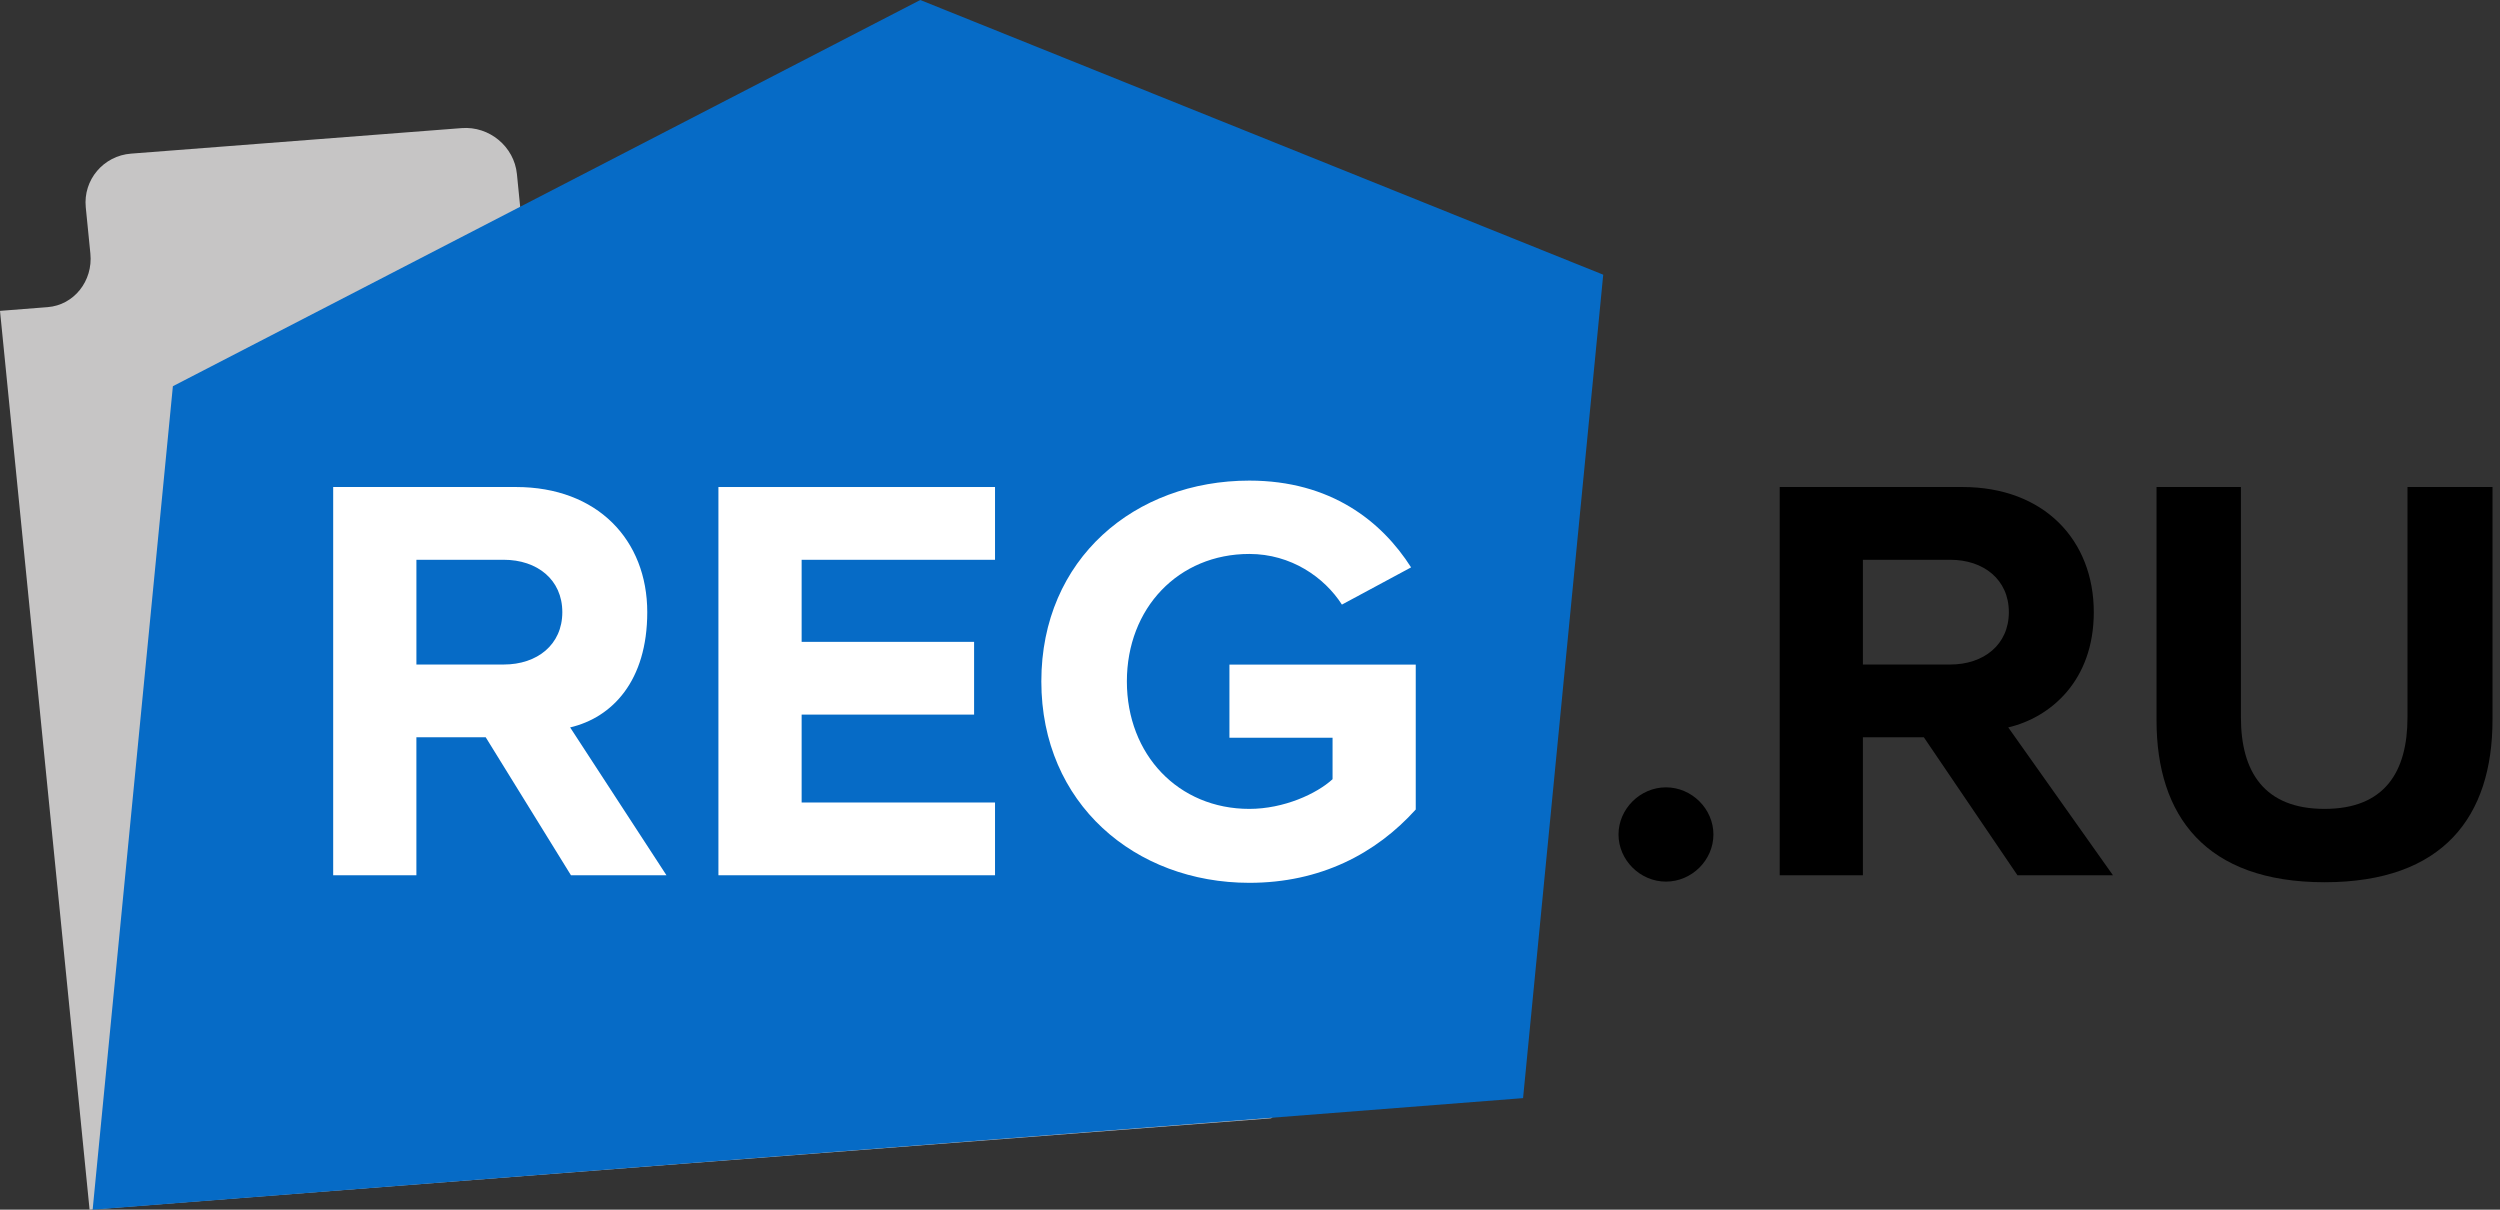 <?xml version="1.0" encoding="UTF-8"?> <svg xmlns="http://www.w3.org/2000/svg" width="124" height="60" viewBox="0 0 124 60" fill="none"><rect x="0" y="0" width="124" height="60" fill="#333333" stroke="none"/> <path d="M34.173 57.698L4.443 60L0 15.419L2.363 15.234C3.665 15.133 4.618 13.939 4.483 12.58L4.254 10.284C4.118 8.924 5.129 7.725 6.5 7.62L22.9 6.354C24.27 6.247 25.504 7.271 25.639 8.631L25.867 10.926L26.114 13.399L34.519 12.748L65.603 13.222L68.707 50.524L63.05 55.467L34.173 57.698Z" fill="#C6C5C5"></path> <path d="M45.646 0L8.575 19.156L4.595 60L41.514 57.121L62.273 55.502L75.544 54.467L79.52 13.625L45.646 0Z" fill="#066BC6"></path> <path d="M28.319 43.412L24.092 36.57H20.653V43.412H16.526V24.156H25.594C29.633 24.156 32.104 26.785 32.104 30.364C32.104 33.77 30.371 35.588 28.279 36.08L33.056 43.412H28.319ZM27.891 30.363C27.891 28.747 26.64 27.765 24.985 27.765H20.654V32.96H24.985C26.64 32.961 27.891 31.981 27.891 30.363Z" fill="white"></path> <path d="M35.634 43.412V24.156H49.353V27.766H39.761V31.836H48.315V35.444H39.761V39.804H49.353V43.413H35.634V43.412Z" fill="white"></path> <path d="M51.65 33.798C51.65 27.707 56.3 23.838 61.968 23.838C66.008 23.838 68.537 25.859 69.99 28.142L66.559 29.988C65.689 28.631 64.033 27.476 61.968 27.476C58.45 27.476 55.893 30.161 55.893 33.798C55.893 37.436 58.451 40.121 61.968 40.121C63.683 40.121 65.312 39.369 66.095 38.648V36.593H60.98V32.963H70.221V40.151C68.245 42.344 65.485 43.788 61.968 43.788C56.301 43.787 51.65 39.862 51.65 33.798Z" fill="white"></path> <path d="M80.278 41.39C80.278 40.122 81.354 39.052 82.632 39.052C83.913 39.052 84.986 40.12 84.986 41.39C84.986 42.661 83.913 43.728 82.632 43.728C81.354 43.73 80.278 42.662 80.278 41.39Z" fill="black"></path> <path d="M100.065 43.412L95.423 36.57H92.4V43.412H88.273V24.156H97.341C101.38 24.156 103.852 26.785 103.852 30.364C103.852 33.77 101.701 35.588 99.609 36.08L104.802 43.412H100.065ZM99.639 30.363C99.639 28.747 98.387 27.765 96.731 27.765H92.4V32.96H96.73C98.387 32.961 99.639 31.981 99.639 30.363Z" fill="black"></path> <path d="M106.964 35.732V24.156H111.15V35.587C111.15 38.274 112.302 40.121 115.296 40.121C118.288 40.121 119.411 38.274 119.411 35.587V24.156H123.628V35.704C123.628 40.496 121.193 43.759 115.296 43.759C109.394 43.757 106.964 40.468 106.964 35.732Z" fill="black"></path> </svg> 
